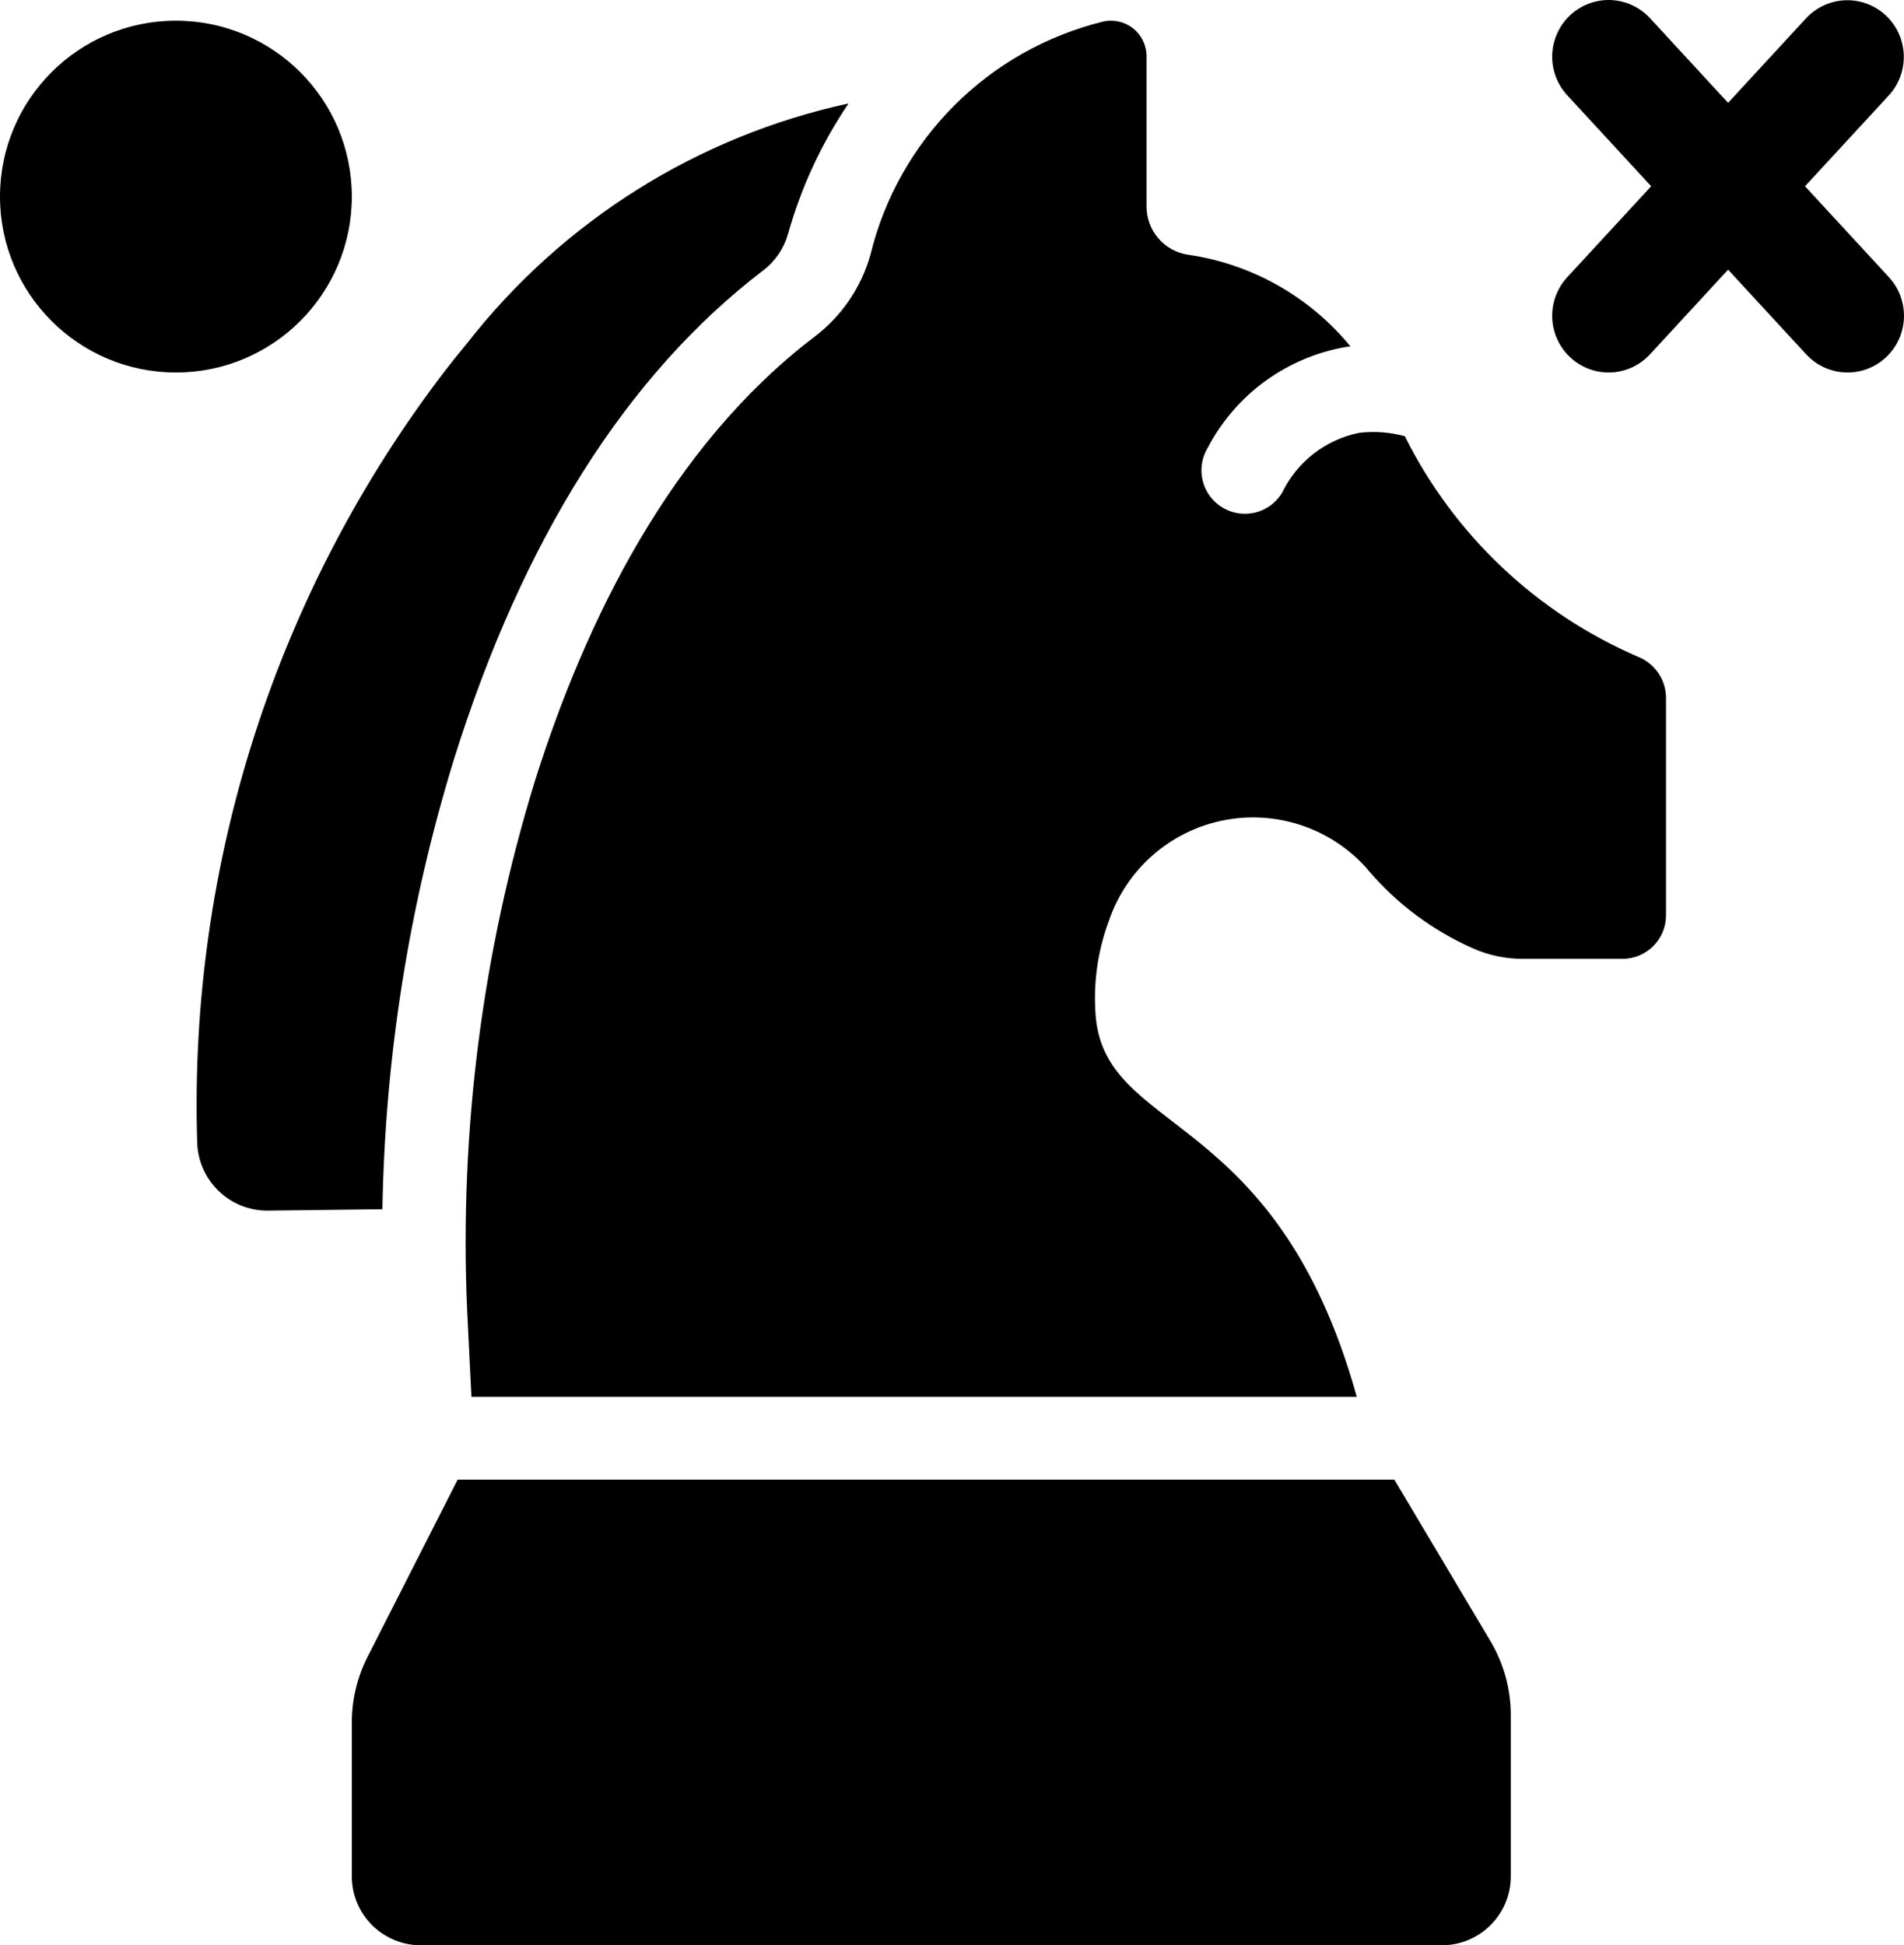 <?xml version="1.0" encoding="UTF-8"?>
<svg width="184px" height="188px" viewBox="0 0 184 188" version="1.1" xmlns="http://www.w3.org/2000/svg" xmlns:xlink="http://www.w3.org/1999/xlink">
    <title>8679607_run_fill_icon</title>
    <g id="Page-1" stroke="none" stroke-width="1" fill="none" fill-rule="evenodd">
        <g id="8679607_run_fill_icon" fill="#000000" fill-rule="nonzero">
            <g id="6843040_chess_formulating-strategy_formulation_horse_knight_icon">
                <path d="M174.435,18 L182.476,9.283 C183.833,7.852 184.318,5.798 183.746,3.907 C183.174,2.016 181.633,0.581 179.714,0.152 C177.794,-0.278 175.793,0.364 174.476,1.832 L167,9.938 L159.524,1.832 C158.21,0.353 156.203,-0.299 154.277,0.129 C152.35,0.557 150.804,1.998 150.233,3.896 C149.663,5.795 150.157,7.855 151.525,9.283 L159.566,18 L151.525,26.717 C150.157,28.145 149.663,30.205 150.233,32.104 C150.804,34.002 152.35,35.443 154.277,35.871 C156.203,36.299 158.21,35.647 159.524,34.168 L167,26.062 L174.476,34.168 C175.79,35.647 177.797,36.299 179.723,35.871 C181.65,35.443 183.196,34.002 183.767,32.104 C184.337,30.205 183.843,28.145 182.475,26.717 L174.435,18 Z" id="Path"></path>
                <path d="M43.885,73.334 C50.544,52.081 60.583,36.208 73.722,26.158 C74.892,25.281 75.743,24.043 76.146,22.634 C77.409,18.135 79.386,13.869 82,10 C67.4,13.167 54.363,21.362 45.148,33.164 C44.438,34.019 43.725,34.908 43.009,35.83 C26.705,57.141 18.242,83.456 19.053,110.314 L19.053,110.361 C19.14,114.084 22.194,117.044 25.903,117 L36.956,116.867 C37.209,102.101 39.541,87.445 43.885,73.334 L43.885,73.334 Z" id="Path"></path>
                <path d="M158.293,63.472 C148.5,59.251 140.517,51.7 135.76,42.158 C134.32,41.764 132.818,41.653 131.336,41.832 C128.092,42.49 125.344,44.629 123.909,47.611 C123.138,48.898 121.739,49.676 120.239,49.652 C118.739,49.628 117.365,48.806 116.636,47.495 C115.907,46.184 115.932,44.584 116.703,43.297 C119.407,38.105 124.392,34.484 130.166,33.518 C130.282,33.501 130.396,33.503 130.511,33.489 C126.571,28.673 120.968,25.508 114.809,24.618 C112.495,24.274 110.787,22.279 110.803,19.94 L110.803,5.437 C110.803,4.39 110.326,3.401 109.507,2.749 C108.689,2.097 107.618,1.853 106.598,2.087 C95.478,4.822 86.808,13.521 84.111,24.648 C83.213,27.808 81.308,30.589 78.685,32.568 C64.821,43.13 56.569,59.984 51.673,75.543 C46.606,92.06 44.397,109.321 45.141,126.582 L45.557,135 L131.12,135 C123.262,106.797 106.538,109.831 105.862,97.857 C105.665,94.845 106.108,91.826 107.162,88.997 C108.837,84.048 113.012,80.358 118.131,79.304 C123.25,78.25 128.544,79.99 132.039,83.875 C132.115,83.965 132.19,84.056 132.265,84.148 C135.004,87.356 138.426,89.91 142.281,91.625 C143.825,92.322 145.501,92.678 147.195,92.668 L156.795,92.668 C159.117,92.668 161,90.786 161,88.464 L161,67.401 C160.976,65.665 159.908,64.113 158.293,63.472 L158.293,63.472 Z" id="Path"></path>
                <path d="M34,19 C34,9.611 26.389,2 17,2 C7.611,2 0,9.611 0,19 C0,28.389 7.611,36 17,36 C26.389,36 34,28.389 34,19 Z" id="Path"></path>
                <path d="M134.748,143 L44.228,143 L35.52,160.128 C34.521,162.094 34,164.267 34,166.472 L34,181.339 C34,185.018 36.982,188 40.66,188 L139.34,188 C143.018,188 146,185.018 146,181.339 L146,165.755 C146,163.235 145.319,160.761 144.03,158.595 L134.748,143 Z" id="Path"></path>
            </g>
        </g>
    </g>
</svg>